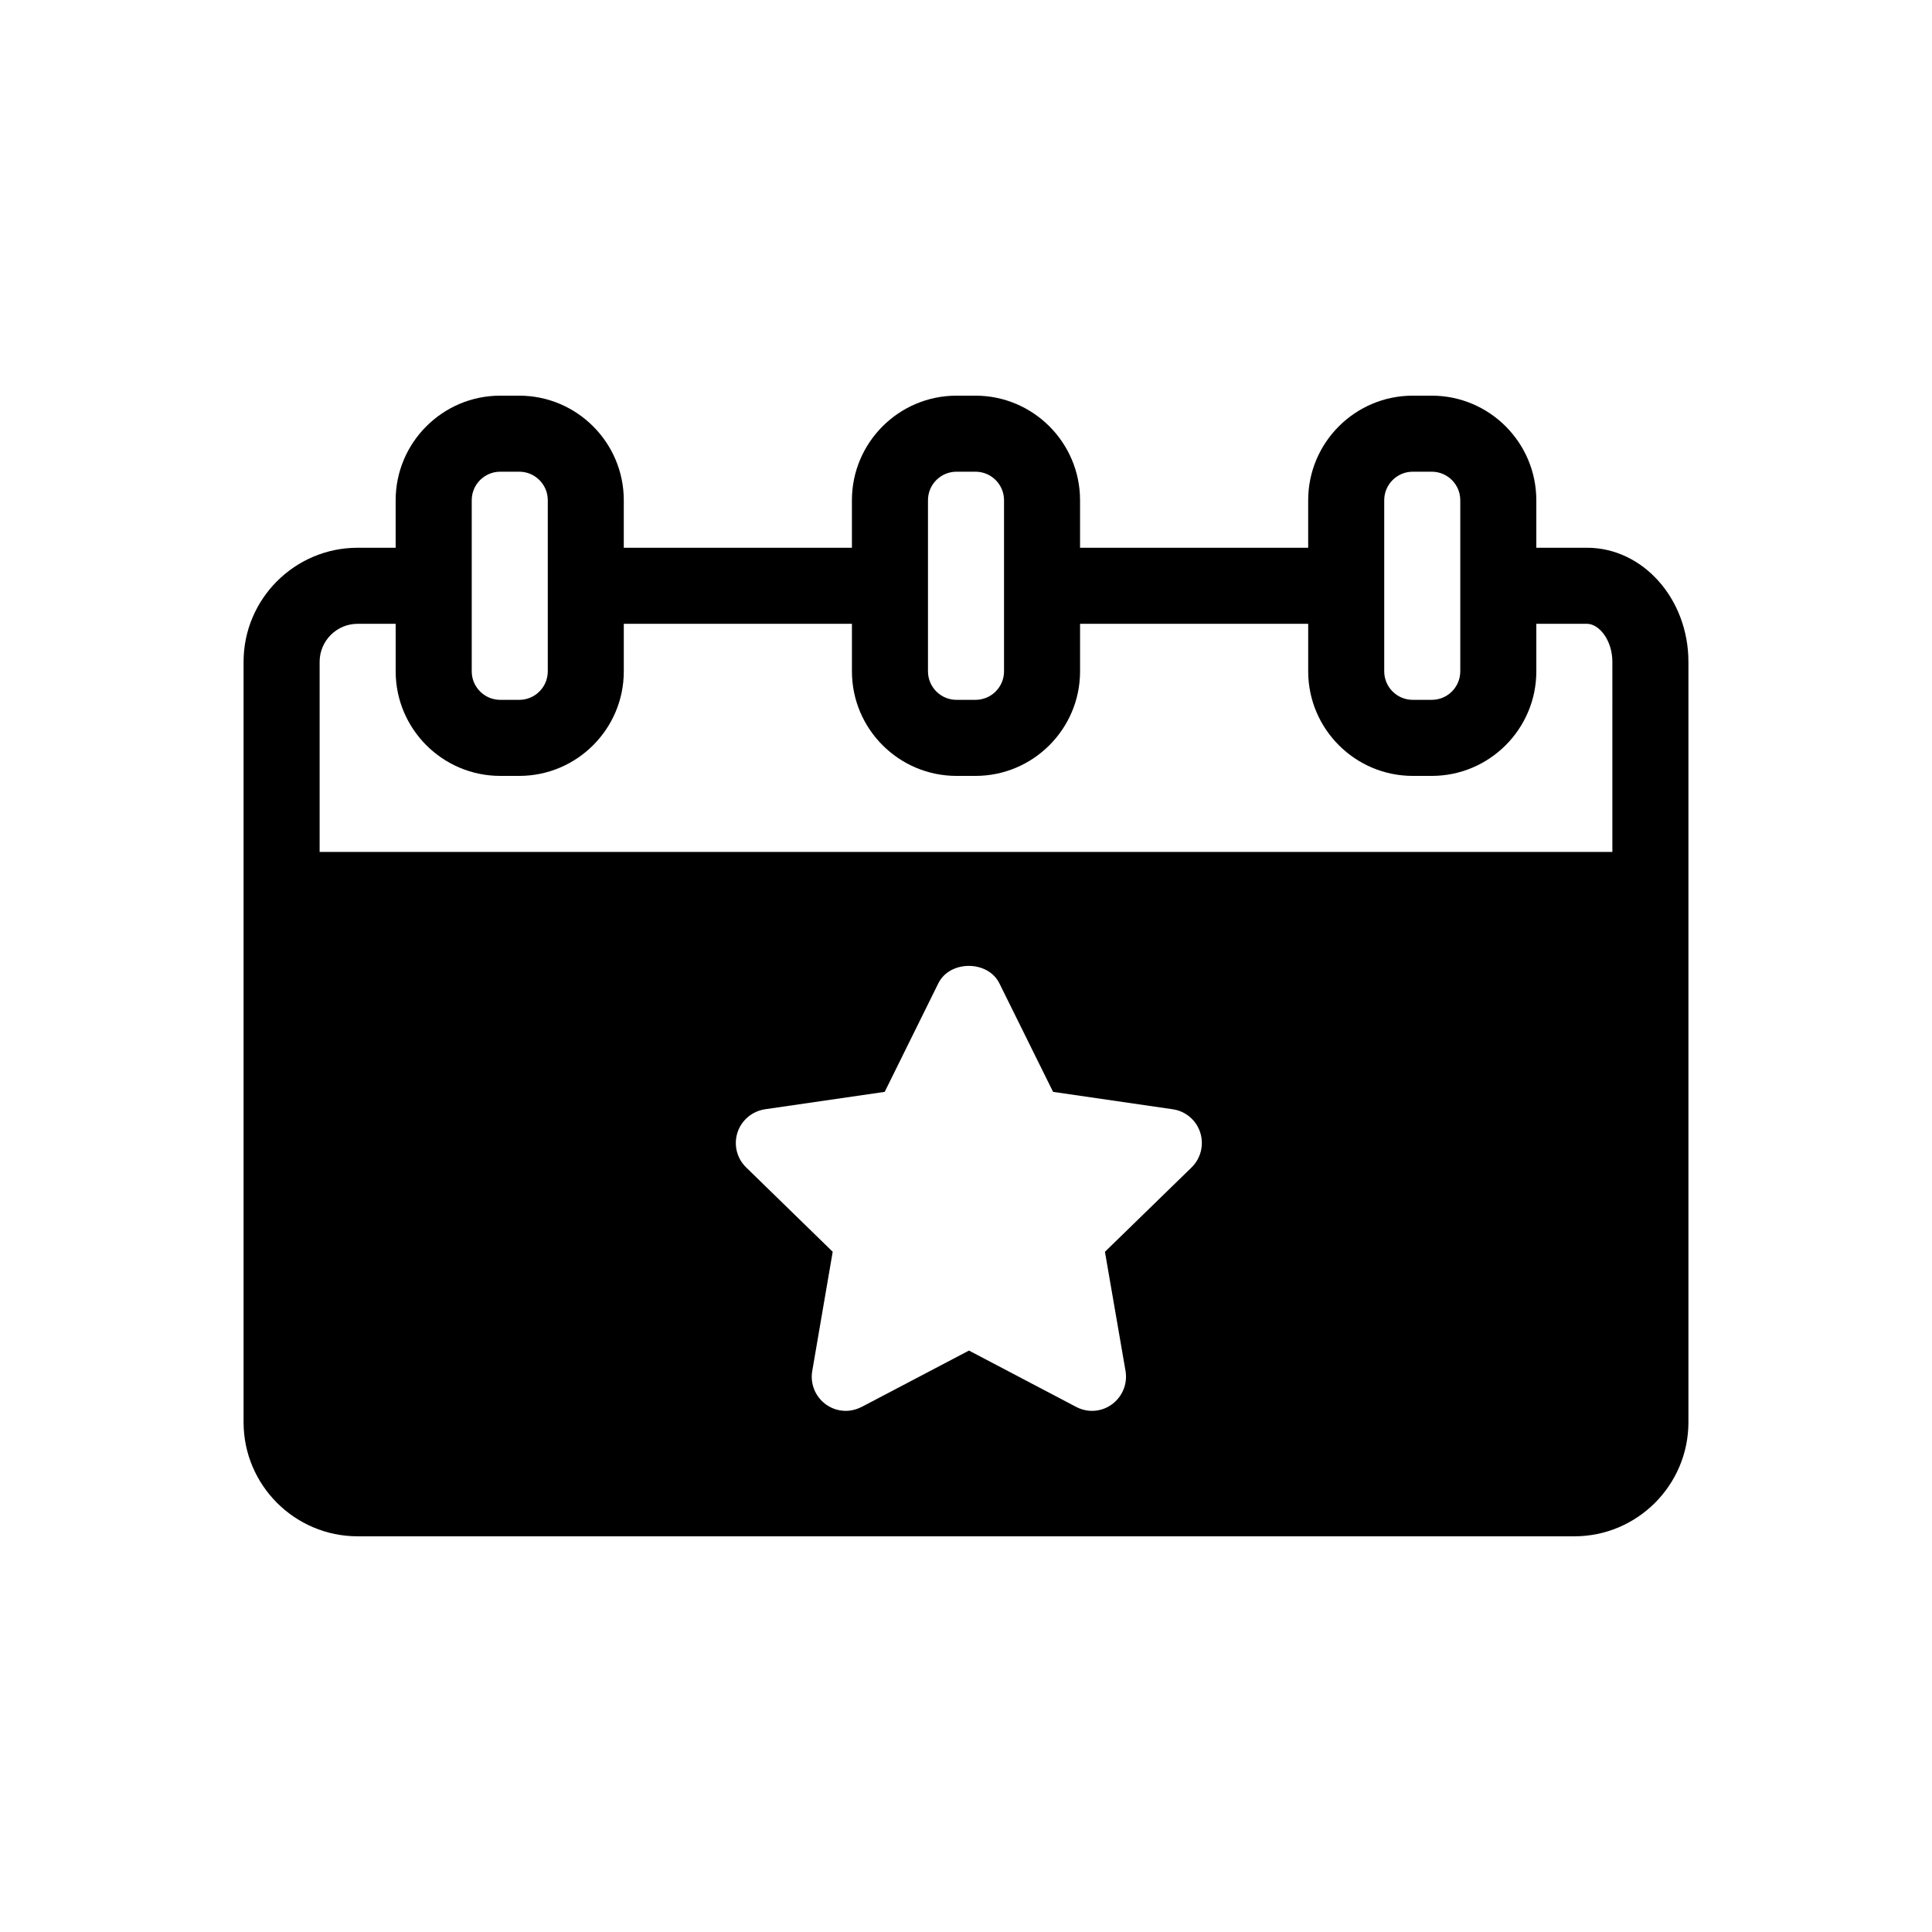<?xml version="1.0" encoding="UTF-8"?>
<!-- Uploaded to: SVG Repo, www.svgrepo.com, Generator: SVG Repo Mixer Tools -->
<svg fill="#000000" width="800px" height="800px" version="1.1" viewBox="144 144 512 512" xmlns="http://www.w3.org/2000/svg">
 <path d="m564.58 289.16h-13.441v-12.594c0-15.277-12.434-27.711-27.707-27.711h-5.039c-15.277 0-27.711 12.434-27.711 27.711v12.594h-60.457v-12.594c0-15.277-12.434-27.711-27.711-27.711h-5.039c-15.273 0-27.707 12.434-27.707 27.711v12.594h-60.457v-12.594c0-15.277-12.434-27.711-27.711-27.711h-5.039c-15.273 0-27.707 12.434-27.707 27.711v12.594h-10.074c-16.668 0-30.23 13.562-30.23 30.23v201.52c0 16.664 13.562 30.227 30.23 30.227h322.44c16.668 0 30.23-13.562 30.23-30.23v-201.52c-0.004-16.664-12.055-30.227-26.867-30.227zm-53.746-12.594c0-4.172 3.387-7.559 7.559-7.559h5.039c4.168 0 7.555 3.387 7.555 7.559v45.344c0 4.168-3.387 7.555-7.555 7.555h-5.039c-4.172 0-7.559-3.387-7.559-7.559zm-120.91 0c0-4.172 3.387-7.559 7.559-7.559h5.039c4.168 0 7.555 3.387 7.555 7.559v45.344c0 4.168-3.387 7.555-7.559 7.555h-5.039c-4.168 0-7.555-3.387-7.555-7.559zm-120.91 0c0-4.172 3.387-7.559 7.559-7.559h5.039c4.168 0 7.555 3.387 7.555 7.559v45.344c0 4.168-3.387 7.555-7.559 7.555h-5.039c-4.168 0-7.555-3.387-7.555-7.559zm190.78 176.8-22.973 22.371 5.461 31.598c0.562 3.387-0.828 6.793-3.606 8.828-2.781 2.035-6.43 2.297-9.512 0.664l-28.375-14.914-28.395 14.914c-1.371 0.684-2.82 1.066-4.254 1.066-1.875 0-3.727-0.586-5.301-1.734-2.781-2.035-4.172-5.461-3.586-8.828l5.422-31.598-22.953-22.371c-2.457-2.398-3.344-5.984-2.277-9.25s3.891-5.621 7.273-6.144l31.738-4.613 14.207-28.758c3.043-6.168 13.121-6.168 16.184 0l14.227 28.758 31.719 4.613c3.387 0.484 6.227 2.883 7.273 6.144 1.055 3.289 0.168 6.856-2.273 9.254zm111.5-83.594h-342.59v-50.379c0-5.562 4.516-10.078 10.078-10.078h10.074v12.594c0 15.277 12.434 27.711 27.711 27.711h5.039c15.273 0 27.707-12.434 27.707-27.711v-12.594h60.457v12.594c0 15.277 12.434 27.711 27.711 27.711h5.039c15.273 0 27.707-12.434 27.707-27.711v-12.594h60.457v12.594c0 15.277 12.434 27.711 27.711 27.711h5.039c15.273 0 27.707-12.434 27.707-27.711v-12.594h13.441c3.164 0 6.711 4.312 6.711 10.078z"/>
</svg>